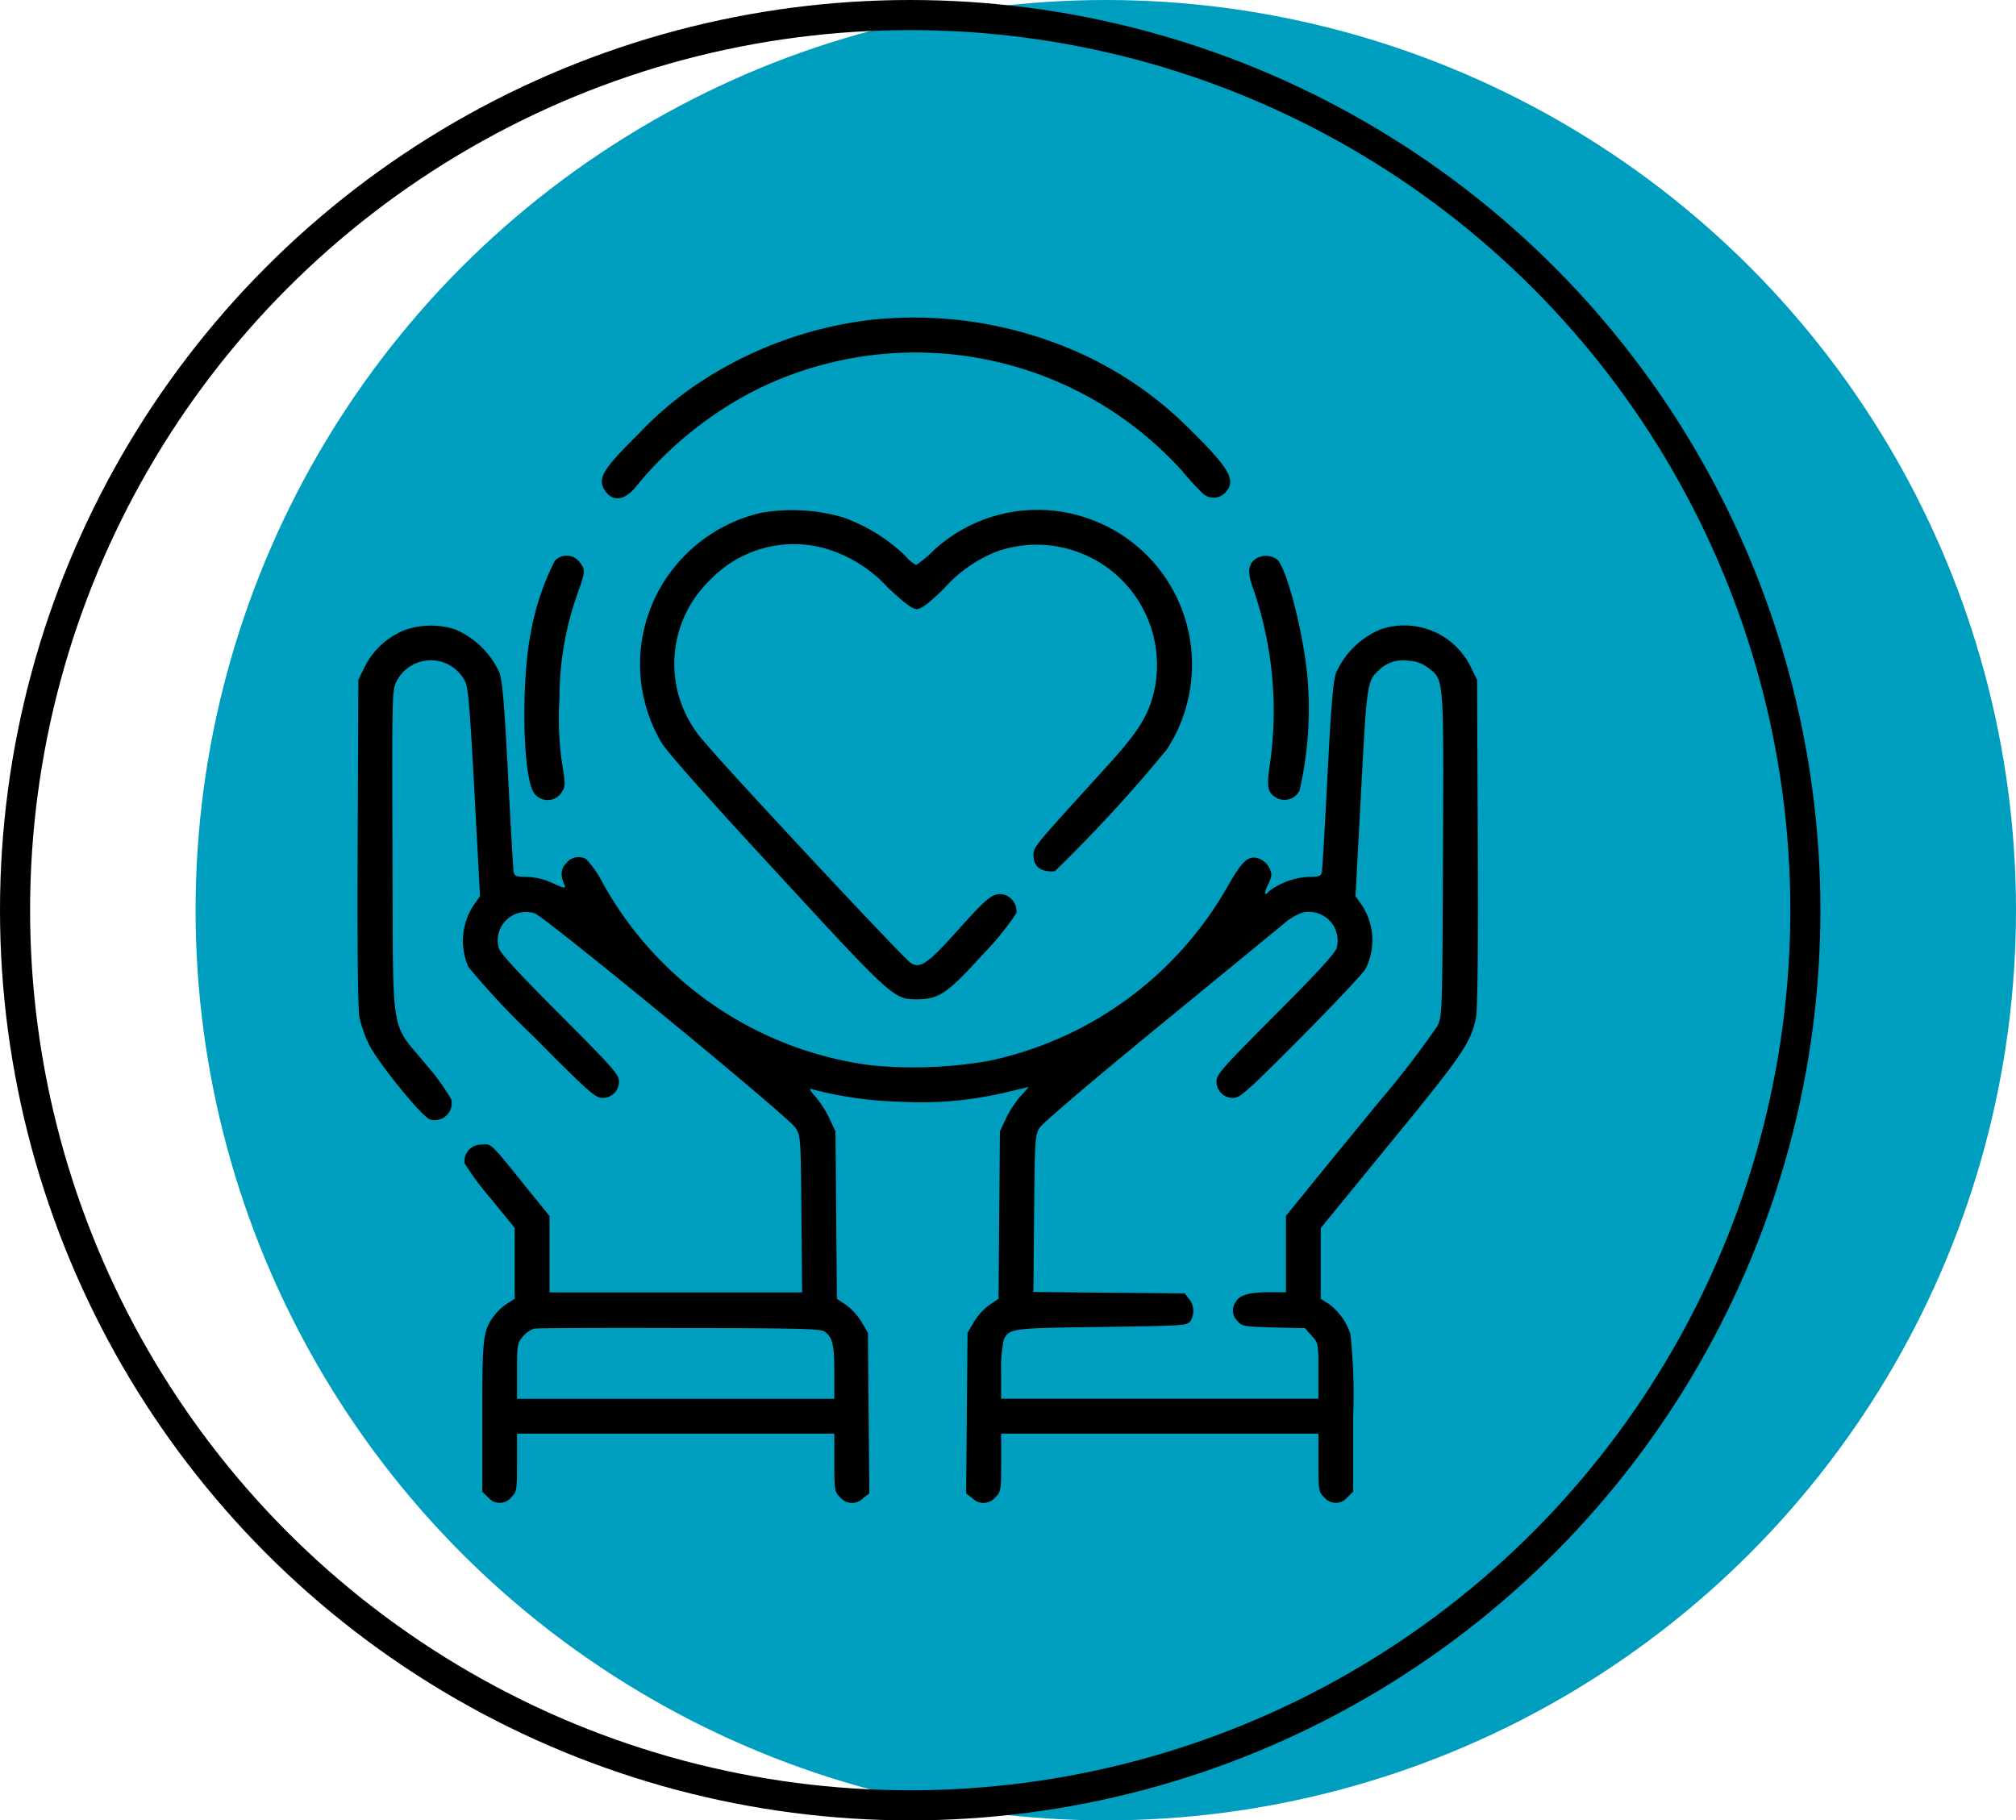 <svg xmlns="http://www.w3.org/2000/svg" width="134" height="121" viewBox="0 0 134 121">
  <g id="Grupo_109" data-name="Grupo 109" transform="translate(-206 -464)">
    <g id="Grupo_39" data-name="Grupo 39" transform="translate(-5 -5)">
      <circle id="Elipse_8" data-name="Elipse 8" cx="60.5" cy="60.5" r="60.5" transform="translate(224 469)" fill="#009ebe"/>
      <g id="Elipse_10" data-name="Elipse 10" transform="translate(211 469)" fill="none" stroke="#000" stroke-width="2">
        <circle cx="60.5" cy="60.5" r="60.5" stroke="none"/>
        <circle cx="60.5" cy="60.5" r="59.5" fill="none"/>
      </g>
    </g>
    <g id="cuidados-personales" transform="translate(215.626 997.002)">
      <path id="Trazado_68" data-name="Trazado 68" d="M137.528-511.745a26.306,26.306,0,0,0-11.546,4.249,23.108,23.108,0,0,0-3.88,3.279c-2.355,2.34-2.74,2.94-2.371,3.679.462.878,1.293.878,2.063-.015a24.883,24.883,0,0,1,8.113-6.558,23.875,23.875,0,0,1,28.281,5.419,19.06,19.06,0,0,0,1.386,1.509,1.062,1.062,0,0,0,1.478-.077c.739-.785.308-1.57-2.263-4.11a24.538,24.538,0,0,0-8.483-5.619A26.925,26.925,0,0,0,137.528-511.745Z" transform="translate(-89.233)"/>
      <path id="Trazado_69" data-name="Trazado 69" d="M144.113-428.59a10.409,10.409,0,0,0-6.959,5.542,10.253,10.253,0,0,0,.385,9.73c.354.6,3.094,3.695,7.636,8.606,7.728,8.39,7.79,8.452,9.376,8.452,1.432-.015,2-.4,4.372-3.017a18.809,18.809,0,0,0,2.2-2.71,1.155,1.155,0,0,0-.862-1.247c-.693-.108-1.031.154-2.925,2.263-2.094,2.34-2.571,2.679-3.218,2.309-.416-.231-12.316-12.978-13.794-14.779a7.725,7.725,0,0,1,.446-10.7,7.722,7.722,0,0,1,7.467-2.14,9.069,9.069,0,0,1,4.326,2.633c1.124,1.062,1.647,1.447,1.94,1.447s.77-.354,1.8-1.355a9.135,9.135,0,0,1,3.541-2.479,8,8,0,0,1,10.5,8.975c-.385,1.909-1.016,2.925-3.495,5.635-4.572,5.019-4.588,5.034-4.588,5.588,0,.77.508,1.139,1.416,1.062a97.786,97.786,0,0,0,7.451-8.1,10.352,10.352,0,0,0,1.6-6.82,10.244,10.244,0,0,0-6.882-8.544,10.188,10.188,0,0,0-10.191,2.109,7.089,7.089,0,0,1-1.2,1,2.608,2.608,0,0,1-.739-.631,11.521,11.521,0,0,0-4.126-2.54A12.1,12.1,0,0,0,144.113-428.59Z" transform="translate(-103.192 -70.316)"/>
      <path id="Trazado_70" data-name="Trazado 70" d="M88.177-408.729a16.925,16.925,0,0,0-1.6,4.819c-.6,2.971-.554,8.79.092,10.361a1.1,1.1,0,0,0,2,.139c.216-.339.216-.508-.015-1.894a20.609,20.609,0,0,1-.169-4.218,20.9,20.9,0,0,1,1.185-6.989c.554-1.54.554-1.632.139-2.155A1.065,1.065,0,0,0,88.177-408.729Z" transform="translate(-60.927 -86.99)"/>
      <path id="Trazado_71" data-name="Trazado 71" d="M399.424-408.672c-.385.385-.385.939.015,1.986a24.953,24.953,0,0,1,1.047,11.731c-.2,1.339-.108,1.755.462,2.063a1.112,1.112,0,0,0,1.539-.508,24.468,24.468,0,0,0,.493-7.805c-.323-2.94-1.324-6.789-1.955-7.5A1.255,1.255,0,0,0,399.424-408.672Z" transform="translate(-325.728 -87.078)"/>
      <path id="Trazado_72" data-name="Trazado 72" d="M17.258-378.586a5.1,5.1,0,0,0-2.633,2.417l-.431.878-.046,10.853c-.031,7.189.015,11.1.123,11.623a9.133,9.133,0,0,0,.6,1.709c.554,1.185,3.587,4.926,4.1,5.05a1.128,1.128,0,0,0,1.4-1.339,14.455,14.455,0,0,0-1.647-2.278c-2.448-2.987-2.217-1.462-2.263-14.1-.031-10.561-.031-10.838.277-11.423a2.552,2.552,0,0,1,4.557.031c.2.354.323,1.955.616,7.359l.369,6.9-.462.662a4.312,4.312,0,0,0-.308,4.049,51.942,51.942,0,0,0,4.28,4.572c3.695,3.726,4.157,4.126,4.6,4.126a1.071,1.071,0,0,0,1.124-1.108c0-.446-.431-.924-3.926-4.434-2.771-2.771-3.972-4.08-4.064-4.434a1.887,1.887,0,0,1,2.386-2.294c.724.262,16.9,13.548,17.335,14.256.354.539.354.662.4,5.758l.046,5.188H26.9v-5.08L25.556-341.3c-2.663-3.31-2.494-3.141-3.171-3.094a1.12,1.12,0,0,0-1.139,1.232,18.571,18.571,0,0,0,1.724,2.325l1.616,1.986v4.711l-.508.323a3.429,3.429,0,0,0-.847.785c-.754,1.016-.8,1.386-.8,6.728v4.988l.385.369a.987.987,0,0,0,1.539,0c.369-.354.385-.462.385-2.309v-1.924H45.831v1.924c0,1.847.015,1.955.385,2.309a1.022,1.022,0,0,0,1.524.062l.416-.323-.046-5.342-.046-5.327-.431-.739A4.05,4.05,0,0,0,46.6-333.74l-.6-.4-.046-5.573-.046-5.558-.4-.847a6.669,6.669,0,0,0-.924-1.447c-.431-.493-.462-.585-.185-.493a25.439,25.439,0,0,0,5.819.816,24.417,24.417,0,0,0,7.066-.631l1.478-.354-.554.616a7.44,7.44,0,0,0-.97,1.478l-.4.862-.046,5.558-.046,5.573-.6.4a4.05,4.05,0,0,0-1.031,1.124l-.431.739-.046,5.327-.046,5.342.416.323a1.022,1.022,0,0,0,1.524-.062c.369-.354.385-.462.385-2.309v-1.924H78.007v1.924c0,1.847.015,1.955.385,2.309a.987.987,0,0,0,1.539,0l.385-.369V-326.3a37.365,37.365,0,0,0-.185-5.511,4.086,4.086,0,0,0-1.447-2l-.523-.323v-4.711l4.634-5.665c4.757-5.8,5.342-6.651,5.681-8.3.108-.523.154-4.434.123-11.623l-.046-10.853-.431-.878a4.92,4.92,0,0,0-5.973-2.479,5.629,5.629,0,0,0-2.971,2.894c-.2.6-.323,2.14-.57,6.851-.169,3.341-.339,6.22-.369,6.389-.062.277-.185.323-.878.323a4.877,4.877,0,0,0-2.6.924c-.354.416-.4.2-.108-.4.262-.523.277-.693.123-1.062a1.321,1.321,0,0,0-.647-.647c-.724-.292-1.139.031-2.094,1.709a23.921,23.921,0,0,1-15.98,11.716,29.26,29.26,0,0,1-7.713.293,23.884,23.884,0,0,1-17.9-12.116,7.058,7.058,0,0,0-1.093-1.586,1.022,1.022,0,0,0-1.324.246c-.385.385-.416.8-.123,1.478.092.231-.031.216-.77-.123a4.312,4.312,0,0,0-1.724-.431c-.708,0-.831-.046-.893-.323-.031-.169-.2-3.048-.369-6.389-.246-4.711-.369-6.25-.57-6.851a5.629,5.629,0,0,0-2.971-2.894A5.266,5.266,0,0,0,17.258-378.586Zm68.03,2.494c1.078.816,1.047.493,1,12.424-.046,10.484-.046,10.715-.369,11.392a62.208,62.208,0,0,1-3.849,5c-1.94,2.371-4.141,5.05-4.88,5.973l-1.339,1.647v5.08H74.712c-1.37,0-2,.2-2.232.708a.915.915,0,0,0,.139,1.185c.292.37.369.385,2.4.446l2.094.046.446.508c.446.493.446.523.446,2.34v1.847H56.916v-1.77a9.207,9.207,0,0,1,.169-2.125c.354-.785.431-.8,6.5-.878,5.388-.077,5.681-.092,5.9-.369a1.275,1.275,0,0,0-.077-1.493l-.293-.369-5.034-.046-5.019-.046.046-5.188c.046-4.865.062-5.219.354-5.712.185-.308,3.4-3.048,7.928-6.758,4.187-3.433,7.944-6.512,8.329-6.835A4,4,0,0,1,76.9-359.8a1.908,1.908,0,0,1,2.325,2.325c-.092.354-1.293,1.663-4.064,4.434-3.495,3.51-3.926,3.987-3.926,4.434a1.071,1.071,0,0,0,1.124,1.108c.446,0,.893-.4,4.526-4.049,2.2-2.217,4.126-4.264,4.264-4.542a4.239,4.239,0,0,0-.216-4.157l-.462-.662.369-6.9c.385-7.282.4-7.39,1.2-8.129a2.252,2.252,0,0,1,1.924-.616A2.283,2.283,0,0,1,85.289-376.092ZM45.169-331.97c.539.369.662.862.662,2.71v1.77H24.74v-1.832c0-1.74.015-1.863.385-2.309a1.733,1.733,0,0,1,.739-.523c.185-.046,4.526-.062,9.653-.046C43.368-332.185,44.877-332.154,45.169-331.97Z" transform="translate(0 -112.53)"/>
    </g>
  </g>
</svg>
